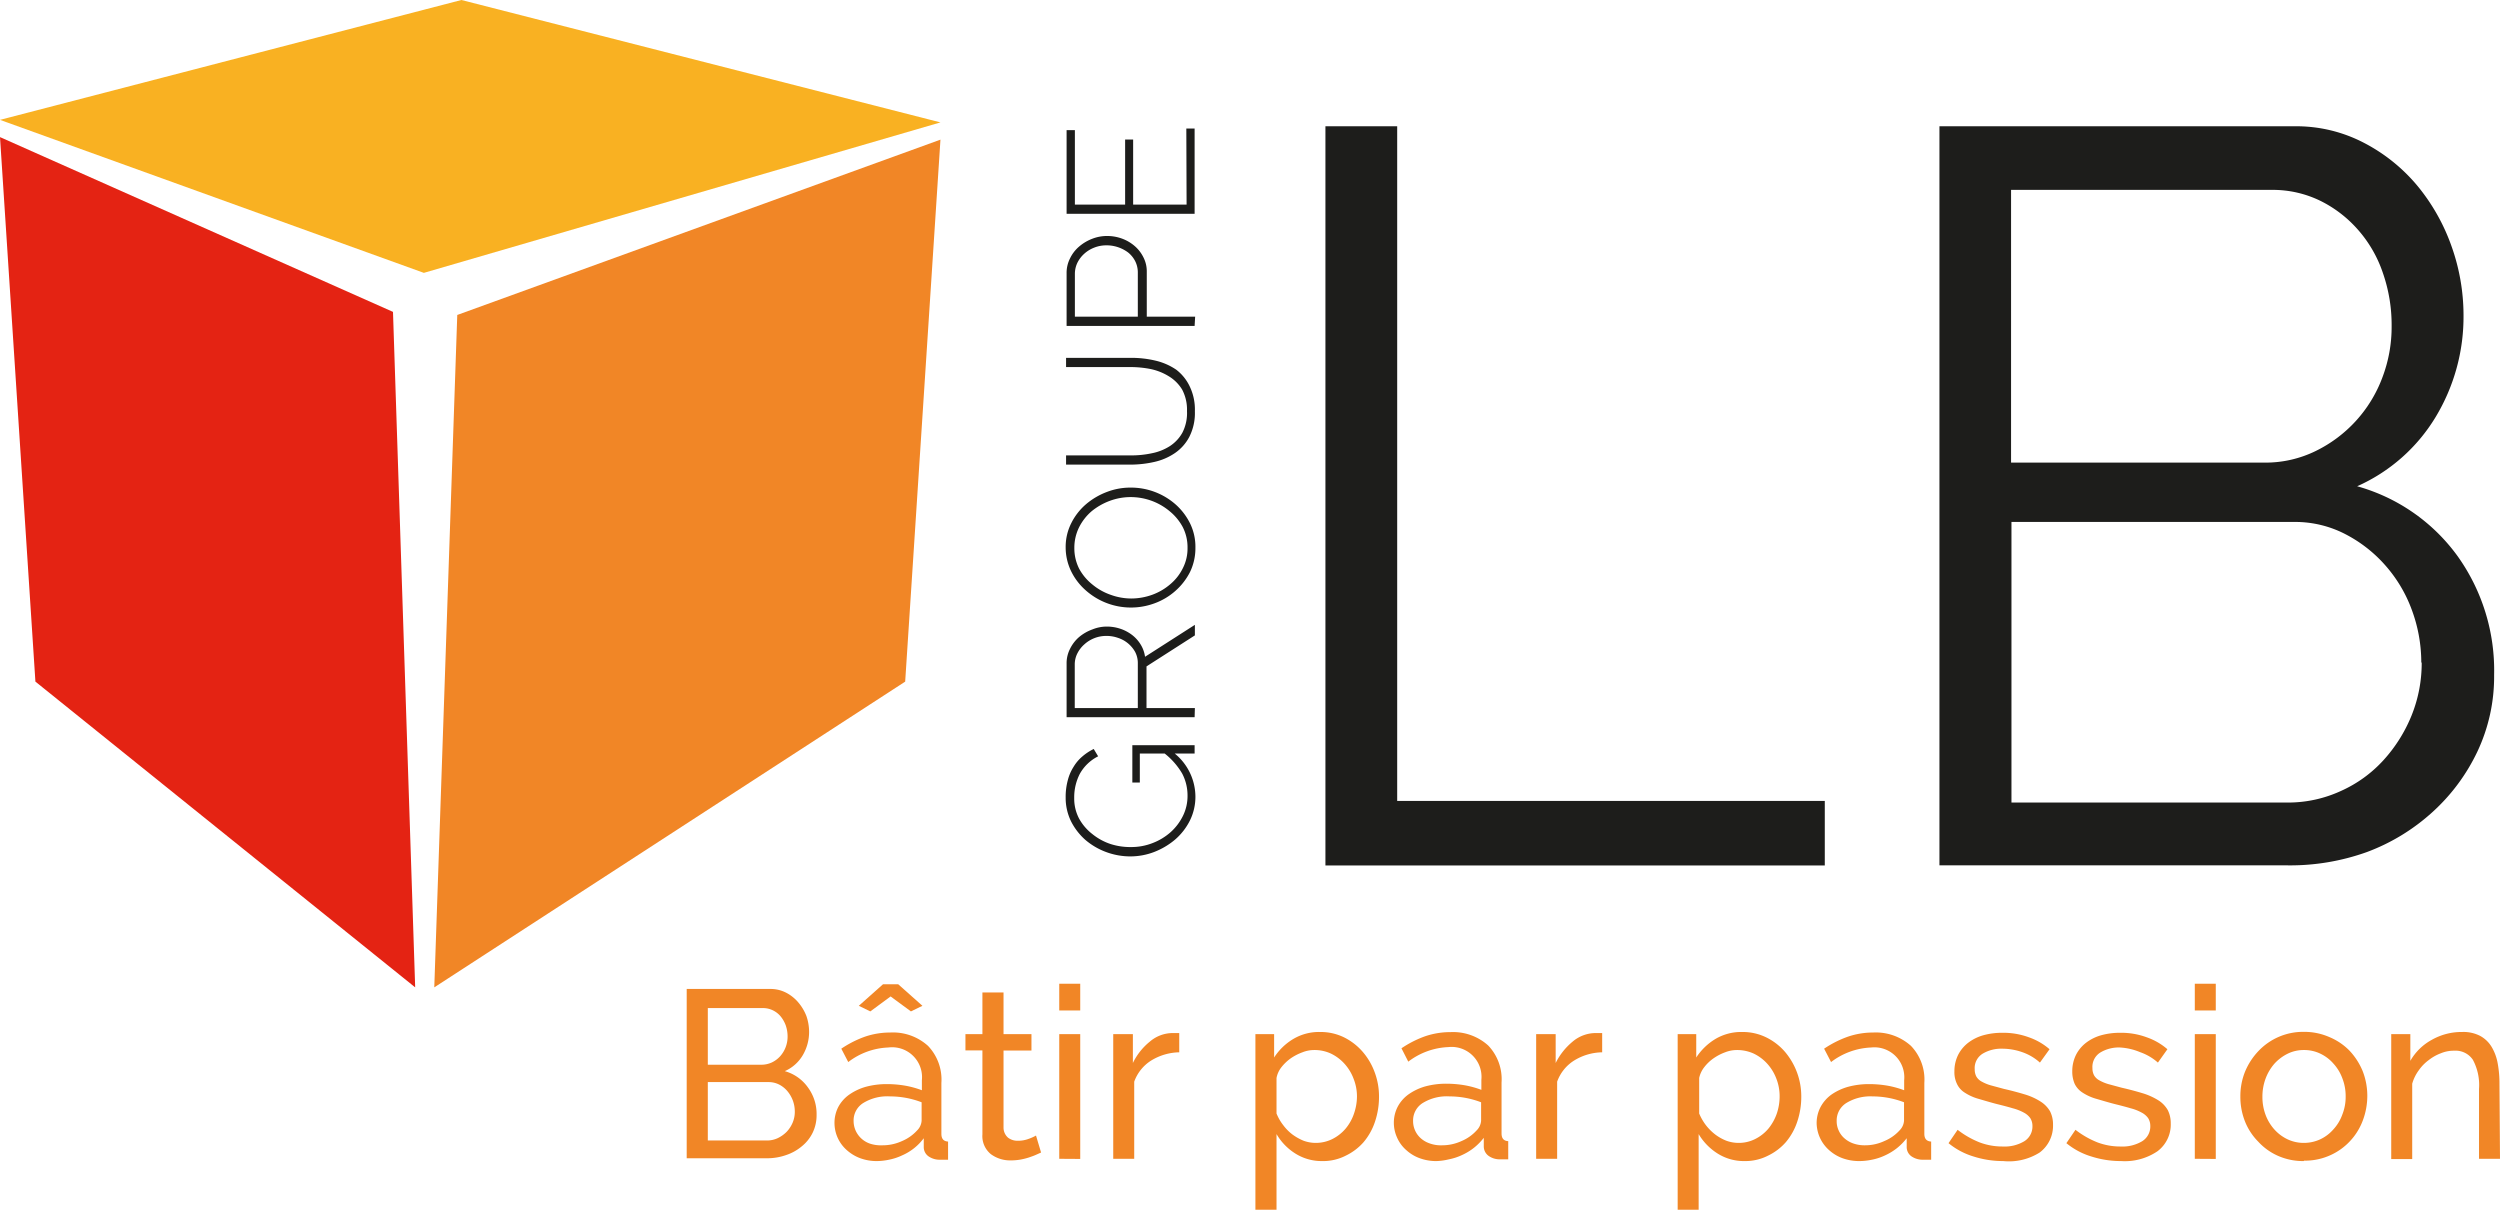 <svg id="Calque_1" data-name="Calque 1" xmlns="http://www.w3.org/2000/svg" viewBox="0 0 187.09 90.52"><defs><style>.cls-1{fill:#1d1d1b;}.cls-2{fill:#f9b122;}.cls-3{fill:#e42313;}.cls-4{fill:#f18626;}</style></defs><title>GROUPE LB noir fond transparent</title><path class="cls-1" d="M114.26,88a4.19,4.19,0,0,1,1.55,3.21,4,4,0,0,1-.41,1.8,4.59,4.59,0,0,1-1.11,1.43,5.48,5.48,0,0,1-1.57.93,5,5,0,0,1-1.77.33,5.2,5.2,0,0,1-1.83-.33,5.11,5.11,0,0,1-1.55-.91,4.66,4.66,0,0,1-1.07-1.39,4,4,0,0,1-.4-1.77,4.77,4.77,0,0,1,.16-1.3,3.42,3.42,0,0,1,.43-1,3.11,3.11,0,0,1,.66-.78,4,4,0,0,1,.85-.56l.33.55a3.22,3.22,0,0,0-1.37,1.31,3.83,3.83,0,0,0-.42,1.81,3.2,3.2,0,0,0,.36,1.53,3.74,3.74,0,0,0,1,1.17,4.32,4.32,0,0,0,1.35.74A4.8,4.8,0,0,0,111,95a4.34,4.34,0,0,0,1.61-.3,4.4,4.4,0,0,0,1.34-.81,4,4,0,0,0,.93-1.23,3.35,3.35,0,0,0,.34-1.51,3.53,3.53,0,0,0-.4-1.65A5.4,5.4,0,0,0,113.51,88h-1.86v2.17h-.56V87.38h4.66V88Z" transform="translate(-26.35 -31.61)"/><path class="cls-1" d="M115.75,85.28h-9.58v-4a2.37,2.37,0,0,1,.26-1.12,2.78,2.78,0,0,1,.68-.88,3.3,3.3,0,0,1,1-.57,2.87,2.87,0,0,1,1.07-.21,3.2,3.2,0,0,1,1,.16,3,3,0,0,1,.88.46,2.63,2.63,0,0,1,.65.72,2.36,2.36,0,0,1,.33.92l3.73-2.39v.79l-3.62,2.32V84.6h3.62Zm-4.25-.68V81.24a1.8,1.8,0,0,0-.2-.84A2.27,2.27,0,0,0,110,79.34a2.56,2.56,0,0,0-.87-.14,2.43,2.43,0,0,0-1.63.63,2.24,2.24,0,0,0-.52.67,1.82,1.82,0,0,0-.2.83V84.6Z" transform="translate(-26.35 -31.61)"/><path class="cls-1" d="M115.81,72.61a4.09,4.09,0,0,1-.41,1.82,4.75,4.75,0,0,1-1.1,1.41,4.83,4.83,0,0,1-1.55.92,5.09,5.09,0,0,1-5.18-1,4.55,4.55,0,0,1-1.07-1.42,4.11,4.11,0,0,1-.4-1.78,3.94,3.94,0,0,1,.43-1.82,4.51,4.51,0,0,1,1.11-1.41,5.28,5.28,0,0,1,1.56-.91,4.89,4.89,0,0,1,1.76-.32,5.06,5.06,0,0,1,3.39,1.28,4.66,4.66,0,0,1,1.07,1.42A4,4,0,0,1,115.81,72.61ZM111,76.4a4.65,4.65,0,0,0,1.58-.28,4.33,4.33,0,0,0,1.35-.79,3.69,3.69,0,0,0,.94-1.2,3.24,3.24,0,0,0,.35-1.52,3.32,3.32,0,0,0-.36-1.56,3.92,3.92,0,0,0-1-1.2,4.51,4.51,0,0,0-1.35-.77,4.58,4.58,0,0,0-1.54-.27,4.52,4.52,0,0,0-1.59.29,4.76,4.76,0,0,0-1.35.78,3.88,3.88,0,0,0-.93,1.2,3.44,3.44,0,0,0-.35,1.53,3.38,3.38,0,0,0,.36,1.56,3.85,3.85,0,0,0,1,1.19,4.37,4.37,0,0,0,1.35.76A4.55,4.55,0,0,0,111,76.4Z" transform="translate(-26.35 -31.61)"/><path class="cls-1" d="M115.18,62.38a3.22,3.22,0,0,0-.36-1.61,2.94,2.94,0,0,0-1-1,4.25,4.25,0,0,0-1.35-.54,7.76,7.76,0,0,0-1.52-.15h-4.82v-.69H111a7.84,7.84,0,0,1,1.83.21,4.63,4.63,0,0,1,1.55.68,3.43,3.43,0,0,1,1,1.24,4,4,0,0,1,.39,1.87,3.93,3.93,0,0,1-.41,1.9,3.33,3.33,0,0,1-1.09,1.23,4.44,4.44,0,0,1-1.54.66,8.09,8.09,0,0,1-1.78.2h-4.82v-.69H111a7.28,7.28,0,0,0,1.55-.16,3.88,3.88,0,0,0,1.34-.53,2.85,2.85,0,0,0,.94-1A3.2,3.2,0,0,0,115.18,62.38Z" transform="translate(-26.35 -31.61)"/><path class="cls-1" d="M115.75,56h-9.58V52.06a2.4,2.4,0,0,1,.26-1.12,2.67,2.67,0,0,1,.68-.88,3.35,3.35,0,0,1,1-.59,3.07,3.07,0,0,1,1.07-.2,3.25,3.25,0,0,1,1.12.19,3.07,3.07,0,0,1,.95.55,2.67,2.67,0,0,1,.67.86,2.3,2.3,0,0,1,.25,1.09v3.35h3.62Zm-4.25-.69V52a1.87,1.87,0,0,0-.2-.85,2,2,0,0,0-.52-.64,2.69,2.69,0,0,0-1.64-.54,2.44,2.44,0,0,0-.9.17,2.41,2.41,0,0,0-.75.46,2.25,2.25,0,0,0-.51.67,1.92,1.92,0,0,0-.19.81v3.23Z" transform="translate(-26.35 -31.61)"/><path class="cls-1" d="M115.13,41.23h.62v6.38h-9.58V41.35h.62v5.57h3.76V42.05h.6v4.87h4Z" transform="translate(-26.35 -31.61)"/><path class="cls-1" d="M125.54,96.38V41.06h5.37V91.55h32v4.83Z" transform="translate(-26.35 -31.61)"/><path class="cls-1" d="M213,82.12a13.14,13.14,0,0,1-1.25,5.73,14.44,14.44,0,0,1-3.35,4.52,15.13,15.13,0,0,1-4.91,3,17,17,0,0,1-6,1h-26V41.06h26.57a10.94,10.94,0,0,1,5.22,1.25,13,13,0,0,1,4,3.23,14.87,14.87,0,0,1,2.54,4.52,15.4,15.4,0,0,1,.89,5.11,14.52,14.52,0,0,1-2.1,7.67A13.06,13.06,0,0,1,202.75,68a13.87,13.87,0,0,1,7.51,5.22A14.72,14.72,0,0,1,213,82.12Zm-36.15-36.3V66.23h19a8.52,8.52,0,0,0,3.78-.86,10,10,0,0,0,5-5.49,10.65,10.65,0,0,0,.7-3.86,11.86,11.86,0,0,0-.66-4,9.46,9.46,0,0,0-1.87-3.23A9.11,9.11,0,0,0,200,46.64a8.11,8.11,0,0,0-3.62-.82Zm30.7,35.37a11.34,11.34,0,0,0-.71-3.94,10.43,10.43,0,0,0-2-3.35,10.23,10.23,0,0,0-3-2.33,8.16,8.16,0,0,0-3.78-.9H176.88v21h20.64a9.46,9.46,0,0,0,4-.86,9.63,9.63,0,0,0,3.19-2.3,11.21,11.21,0,0,0,2.11-3.35A10.47,10.47,0,0,0,207.58,81.19Z" transform="translate(-26.35 -31.61)"/><polygon class="cls-2" points="0 8.97 31.72 20.42 70.38 9.16 34.53 0 0 8.97"/><polygon class="cls-3" points="0 10.26 2.65 51.01 31.07 73.89 29.41 23.34 0 10.26"/><polygon class="cls-4" points="34.22 23.57 32.5 73.89 67.74 51.01 70.38 10.45 34.22 23.57"/><path class="cls-4" d="M87.46,115.05a3,3,0,0,1-.3,1.34,3,3,0,0,1-.8,1,3.59,3.59,0,0,1-1.18.66,4.27,4.27,0,0,1-1.44.24h-6V105.62H84a2.53,2.53,0,0,1,1.2.29,3,3,0,0,1,.91.74,3.55,3.55,0,0,1,.59,1,3.69,3.69,0,0,1,.2,1.17,3.43,3.43,0,0,1-.47,1.75,2.92,2.92,0,0,1-1.35,1.2A3.17,3.17,0,0,1,86.82,113,3.34,3.34,0,0,1,87.46,115.05Zm-8.14-8v4.24h4a1.86,1.86,0,0,0,.79-.17,2,2,0,0,0,.62-.46,2.15,2.15,0,0,0,.41-.67,2.2,2.2,0,0,0,.15-.81,2.55,2.55,0,0,0-.14-.84,2.37,2.37,0,0,0-.39-.68,1.75,1.75,0,0,0-.59-.45,1.7,1.7,0,0,0-.74-.16Zm6.51,7.75a2.4,2.4,0,0,0-.15-.84,2.43,2.43,0,0,0-.41-.7,2,2,0,0,0-.62-.49,1.73,1.73,0,0,0-.79-.18H79.32v4.37h4.42a1.89,1.89,0,0,0,.82-.18,2.4,2.4,0,0,0,.66-.47,2.29,2.29,0,0,0,.45-.69A2.1,2.1,0,0,0,85.83,114.77Z" transform="translate(-26.35 -31.61)"/><path class="cls-4" d="M92,118.5a3.57,3.57,0,0,1-1.29-.22,3.15,3.15,0,0,1-1-.61,2.71,2.71,0,0,1-.91-2,2.6,2.6,0,0,1,.28-1.21,2.68,2.68,0,0,1,.82-.93,4.13,4.13,0,0,1,1.25-.59,6,6,0,0,1,1.58-.2,8.13,8.13,0,0,1,1.38.12,7,7,0,0,1,1.23.34v-.75A2.24,2.24,0,0,0,92.83,110a5.24,5.24,0,0,0-3,1.09l-.52-1a7.82,7.82,0,0,1,1.8-.91,5.84,5.84,0,0,1,1.86-.3,3.91,3.91,0,0,1,2.83,1,3.65,3.65,0,0,1,1,2.77v3.81c0,.37.16.56.5.58v1.36l-.34,0-.3,0a1.46,1.46,0,0,1-.77-.22.84.84,0,0,1-.41-.73l0-.66a4,4,0,0,1-1.61,1.28,4.2,4.2,0,0,1-1,.33A4.63,4.63,0,0,1,92,118.5Zm.39-1.18a3.48,3.48,0,0,0,1.47-.32,3.21,3.21,0,0,0,1.12-.79,1.13,1.13,0,0,0,.34-.73V114.1a6.61,6.61,0,0,0-2.36-.44,3.44,3.44,0,0,0-2,.49,1.54,1.54,0,0,0-.73,1.35,1.81,1.81,0,0,0,.14.69,1.82,1.82,0,0,0,1.07,1A2.57,2.57,0,0,0,92.36,117.32Zm-1.77-10.44,1.81-1.61h1.14l1.81,1.61-.86.42L93,106.18l-1.52,1.12Z" transform="translate(-26.35 -31.61)"/><path class="cls-4" d="M104.26,117.86l-.38.17c-.15.07-.33.13-.53.2a5,5,0,0,1-.64.16,4.23,4.23,0,0,1-.73.06,2.42,2.42,0,0,1-1.48-.47,1.74,1.74,0,0,1-.63-1.48v-6.28H98.6V109h1.27v-3.12h1.58V109h2.09v1.23h-2.09V116a1,1,0,0,0,.34.75,1.16,1.16,0,0,0,.71.23,2.26,2.26,0,0,0,.85-.15,3.19,3.19,0,0,0,.53-.24Z" transform="translate(-26.35 -31.61)"/><path class="cls-4" d="M105.62,107.23v-2h1.57v2Zm0,11.1V109h1.57v9.34Z" transform="translate(-26.35 -31.61)"/><path class="cls-4" d="M114.6,110.36a4.16,4.16,0,0,0-2.09.61,3.1,3.1,0,0,0-1.28,1.59v5.77h-1.57V109h1.47v2.16a4.67,4.67,0,0,1,1.27-1.6,2.64,2.64,0,0,1,1.68-.64h.3l.22,0Z" transform="translate(-26.35 -31.61)"/><path class="cls-4" d="M125.28,118.5a3.69,3.69,0,0,1-2-.57,4.22,4.22,0,0,1-1.4-1.45v5.66h-1.58V109h1.4v1.75a4.35,4.35,0,0,1,1.44-1.39,3.76,3.76,0,0,1,2-.52,4,4,0,0,1,1.77.39,4.51,4.51,0,0,1,1.39,1.06,4.94,4.94,0,0,1,.92,1.55,5.16,5.16,0,0,1,.33,1.83,5.83,5.83,0,0,1-.3,1.88,4.62,4.62,0,0,1-.86,1.54,4.17,4.17,0,0,1-1.32,1A3.72,3.72,0,0,1,125.28,118.5Zm-.49-1.36a2.79,2.79,0,0,0,1.27-.29,3.17,3.17,0,0,0,1-.79,3.5,3.5,0,0,0,.62-1.12,4,4,0,0,0,.22-1.28,3.59,3.59,0,0,0-.26-1.34,3.49,3.49,0,0,0-.68-1.11,3.29,3.29,0,0,0-1-.75,2.91,2.91,0,0,0-1.26-.27,2.37,2.37,0,0,0-.88.17,3.88,3.88,0,0,0-.86.44,3.38,3.38,0,0,0-.7.66,1.86,1.86,0,0,0-.38.82v2.66a3.58,3.58,0,0,0,.5.87,3.52,3.52,0,0,0,.69.7,3.89,3.89,0,0,0,.84.47A2.68,2.68,0,0,0,124.79,117.14Z" transform="translate(-26.35 -31.61)"/><path class="cls-4" d="M133.87,118.5a3.57,3.57,0,0,1-1.29-.22,3,3,0,0,1-1-.61,2.63,2.63,0,0,1-.67-.91,2.66,2.66,0,0,1-.25-1.12,2.6,2.6,0,0,1,.29-1.21,2.68,2.68,0,0,1,.82-.93,4.13,4.13,0,0,1,1.25-.59,6,6,0,0,1,1.58-.2,8.22,8.22,0,0,1,1.38.12,7,7,0,0,1,1.23.34v-.75a2.24,2.24,0,0,0-2.47-2.45,5.29,5.29,0,0,0-3,1.09l-.51-1a7.82,7.82,0,0,1,1.8-.91,5.84,5.84,0,0,1,1.86-.3,3.93,3.93,0,0,1,2.83,1,3.65,3.65,0,0,1,1,2.77v3.81c0,.37.16.56.5.58v1.36l-.34,0-.3,0a1.43,1.43,0,0,1-.77-.22.87.87,0,0,1-.42-.73l0-.66a4.38,4.38,0,0,1-.74.75,4.31,4.31,0,0,1-.87.53,4.2,4.2,0,0,1-1,.33A4.63,4.63,0,0,1,133.87,118.5Zm.39-1.18a3.48,3.48,0,0,0,1.47-.32,3.21,3.21,0,0,0,1.12-.79,1.13,1.13,0,0,0,.34-.73V114.1a6.61,6.61,0,0,0-2.36-.44,3.44,3.44,0,0,0-2,.49,1.54,1.54,0,0,0-.73,1.35,1.72,1.72,0,0,0,.55,1.27,1.93,1.93,0,0,0,.67.4A2.44,2.44,0,0,0,134.26,117.32Z" transform="translate(-26.35 -31.61)"/><path class="cls-4" d="M146.25,110.36a4.13,4.13,0,0,0-2.09.61,3.1,3.1,0,0,0-1.28,1.59v5.77h-1.57V109h1.46v2.16a4.92,4.92,0,0,1,1.27-1.6,2.68,2.68,0,0,1,1.69-.64h.3l.22,0Z" transform="translate(-26.35 -31.61)"/><path class="cls-4" d="M156.93,118.5a3.69,3.69,0,0,1-2.05-.57,4.34,4.34,0,0,1-1.41-1.45v5.66H151.9V109h1.39v1.75a4.45,4.45,0,0,1,1.44-1.39,3.78,3.78,0,0,1,2-.52,4,4,0,0,1,1.77.39,4.44,4.44,0,0,1,1.4,1.06,5.15,5.15,0,0,1,1.25,3.38,5.83,5.83,0,0,1-.3,1.88,4.62,4.62,0,0,1-.86,1.54,4.17,4.17,0,0,1-1.32,1A3.72,3.72,0,0,1,156.93,118.5Zm-.49-1.36a2.72,2.72,0,0,0,1.26-.29,3.1,3.1,0,0,0,1-.79,3.7,3.7,0,0,0,.62-1.12,4,4,0,0,0,.21-1.28,3.58,3.58,0,0,0-.25-1.34,3.49,3.49,0,0,0-.68-1.11,3.29,3.29,0,0,0-1-.75,3,3,0,0,0-1.26-.27,2.42,2.42,0,0,0-.89.17,3.81,3.81,0,0,0-.85.44,3.15,3.15,0,0,0-.7.66,2,2,0,0,0-.39.82v2.66a3.94,3.94,0,0,0,.5.87,3.87,3.87,0,0,0,.7.7,3.47,3.47,0,0,0,.84.47A2.68,2.68,0,0,0,156.44,117.14Z" transform="translate(-26.35 -31.61)"/><path class="cls-4" d="M165.51,118.5a3.64,3.64,0,0,1-1.29-.22,3.1,3.1,0,0,1-1-.61,2.76,2.76,0,0,1-.92-2,2.6,2.6,0,0,1,.29-1.21,2.76,2.76,0,0,1,.81-.93,4.19,4.19,0,0,1,1.26-.59,6,6,0,0,1,1.58-.2,8.22,8.22,0,0,1,1.38.12,7.25,7.25,0,0,1,1.23.34v-.75a2.24,2.24,0,0,0-2.47-2.45,5.29,5.29,0,0,0-3,1.09l-.52-1a7.88,7.88,0,0,1,1.81-.91,5.84,5.84,0,0,1,1.86-.3,3.93,3.93,0,0,1,2.83,1,3.64,3.64,0,0,1,1,2.77v3.81c0,.37.17.56.51.58v1.36l-.34,0-.31,0a1.48,1.48,0,0,1-.77-.22.84.84,0,0,1-.41-.73l0-.66a4.38,4.38,0,0,1-.74.75,4.31,4.31,0,0,1-.87.53,4.2,4.2,0,0,1-1,.33A4.73,4.73,0,0,1,165.51,118.5Zm.4-1.18a3.41,3.41,0,0,0,1.46-.32,3.16,3.16,0,0,0,1.13-.79,1.13,1.13,0,0,0,.34-.73V114.1a6.61,6.61,0,0,0-2.36-.44,3.44,3.44,0,0,0-1.95.49,1.54,1.54,0,0,0-.73,1.35,1.64,1.64,0,0,0,.14.69,1.66,1.66,0,0,0,.41.58,2,2,0,0,0,.66.4A2.54,2.54,0,0,0,165.91,117.32Z" transform="translate(-26.35 -31.61)"/><path class="cls-4" d="M176.26,118.5a7.23,7.23,0,0,1-2.21-.34,5.4,5.4,0,0,1-1.88-1l.68-1a6.74,6.74,0,0,0,1.64.94,4.83,4.83,0,0,0,1.74.31,2.86,2.86,0,0,0,1.62-.4,1.3,1.3,0,0,0,.6-1.14,1.09,1.09,0,0,0-.16-.58,1.37,1.37,0,0,0-.49-.42,3.6,3.6,0,0,0-.82-.32c-.33-.1-.72-.2-1.16-.31s-1-.28-1.45-.41a3.73,3.73,0,0,1-1-.46,1.52,1.52,0,0,1-.57-.65,2,2,0,0,1-.19-.93,2.76,2.76,0,0,1,.28-1.24,2.68,2.68,0,0,1,.76-.91,3.37,3.37,0,0,1,1.14-.56,5.21,5.21,0,0,1,1.4-.18,5.51,5.51,0,0,1,2,.34,4.72,4.72,0,0,1,1.54.89l-.72,1a3.85,3.85,0,0,0-1.32-.78,4.55,4.55,0,0,0-1.5-.26,2.71,2.71,0,0,0-1.46.37,1.26,1.26,0,0,0-.6,1.17,1.13,1.13,0,0,0,.12.54,1,1,0,0,0,.38.37,3.25,3.25,0,0,0,.69.29l1,.27c.62.14,1.16.29,1.62.43a4.67,4.67,0,0,1,1.14.53,2.14,2.14,0,0,1,.69.72,2.17,2.17,0,0,1,.22,1,2.5,2.5,0,0,1-1,2.08A4.31,4.31,0,0,1,176.26,118.5Z" transform="translate(-26.35 -31.61)"/><path class="cls-4" d="M185.08,118.5a7.23,7.23,0,0,1-2.21-.34,5.4,5.4,0,0,1-1.88-1l.68-1a6.74,6.74,0,0,0,1.64.94,4.83,4.83,0,0,0,1.74.31,2.86,2.86,0,0,0,1.62-.4,1.3,1.3,0,0,0,.6-1.14,1.09,1.09,0,0,0-.16-.58,1.37,1.37,0,0,0-.49-.42,3.42,3.42,0,0,0-.82-.32c-.33-.1-.72-.2-1.16-.31s-1-.28-1.45-.41a3.73,3.73,0,0,1-1-.46,1.62,1.62,0,0,1-.58-.65,2.3,2.3,0,0,1-.18-.93,2.76,2.76,0,0,1,.28-1.24,2.68,2.68,0,0,1,.76-.91,3.37,3.37,0,0,1,1.14-.56,5.21,5.21,0,0,1,1.4-.18,5.51,5.51,0,0,1,2,.34,4.72,4.72,0,0,1,1.54.89l-.71,1a4,4,0,0,0-1.33-.78A4.55,4.55,0,0,0,185,110a2.68,2.68,0,0,0-1.46.37,1.26,1.26,0,0,0-.6,1.17,1.13,1.13,0,0,0,.12.54,1,1,0,0,0,.38.37,3.25,3.25,0,0,0,.69.29l1,.27c.62.14,1.16.29,1.62.43a4.94,4.94,0,0,1,1.15.53,2.11,2.11,0,0,1,.68.72,2.17,2.17,0,0,1,.22,1,2.49,2.49,0,0,1-1,2.08A4.36,4.36,0,0,1,185.08,118.5Z" transform="translate(-26.35 -31.61)"/><path class="cls-4" d="M190.6,107.23v-2h1.57v2Zm0,11.1V109h1.57v9.34Z" transform="translate(-26.35 -31.61)"/><path class="cls-4" d="M198.75,118.5a4.64,4.64,0,0,1-1.92-.39,4.41,4.41,0,0,1-1.48-1.06,4.51,4.51,0,0,1-1-1.53,5,5,0,0,1-.34-1.85,4.88,4.88,0,0,1,.35-1.86,5,5,0,0,1,1-1.54,4.6,4.6,0,0,1,3.39-1.44,4.67,4.67,0,0,1,1.92.39,4.56,4.56,0,0,1,1.49,1,5,5,0,0,1,1,1.54,5.08,5.08,0,0,1,.35,1.86,5.23,5.23,0,0,1-.34,1.85,4.62,4.62,0,0,1-4.39,3Zm-3.09-4.81a3.78,3.78,0,0,0,.24,1.36,3.42,3.42,0,0,0,.66,1.09,3.14,3.14,0,0,0,1,.74,2.84,2.84,0,0,0,1.2.26,2.92,2.92,0,0,0,1.21-.26,3,3,0,0,0,1-.75,3.26,3.26,0,0,0,.67-1.11,3.58,3.58,0,0,0,.25-1.36,3.65,3.65,0,0,0-.25-1.36,3.32,3.32,0,0,0-.67-1.1,3,3,0,0,0-1-.75,2.77,2.77,0,0,0-1.21-.26,2.71,2.71,0,0,0-1.2.27,3.32,3.32,0,0,0-1,.75,3.63,3.63,0,0,0-.66,1.11A3.87,3.87,0,0,0,195.66,113.69Z" transform="translate(-26.35 -31.61)"/><path class="cls-4" d="M213.44,118.33h-1.57V113.1a4,4,0,0,0-.46-2.18,1.56,1.56,0,0,0-1.39-.68,2.53,2.53,0,0,0-1,.19,3.42,3.42,0,0,0-.91.51,3.23,3.23,0,0,0-.75.77,3.11,3.11,0,0,0-.49,1v5.64h-1.57V109h1.43v2a4.1,4.1,0,0,1,1.6-1.57,4.51,4.51,0,0,1,2.28-.59,2.71,2.71,0,0,1,1.34.29,2.26,2.26,0,0,1,.86.82,3.64,3.64,0,0,1,.46,1.25,8.3,8.3,0,0,1,.13,1.55Z" transform="translate(-26.35 -31.61)"/></svg>